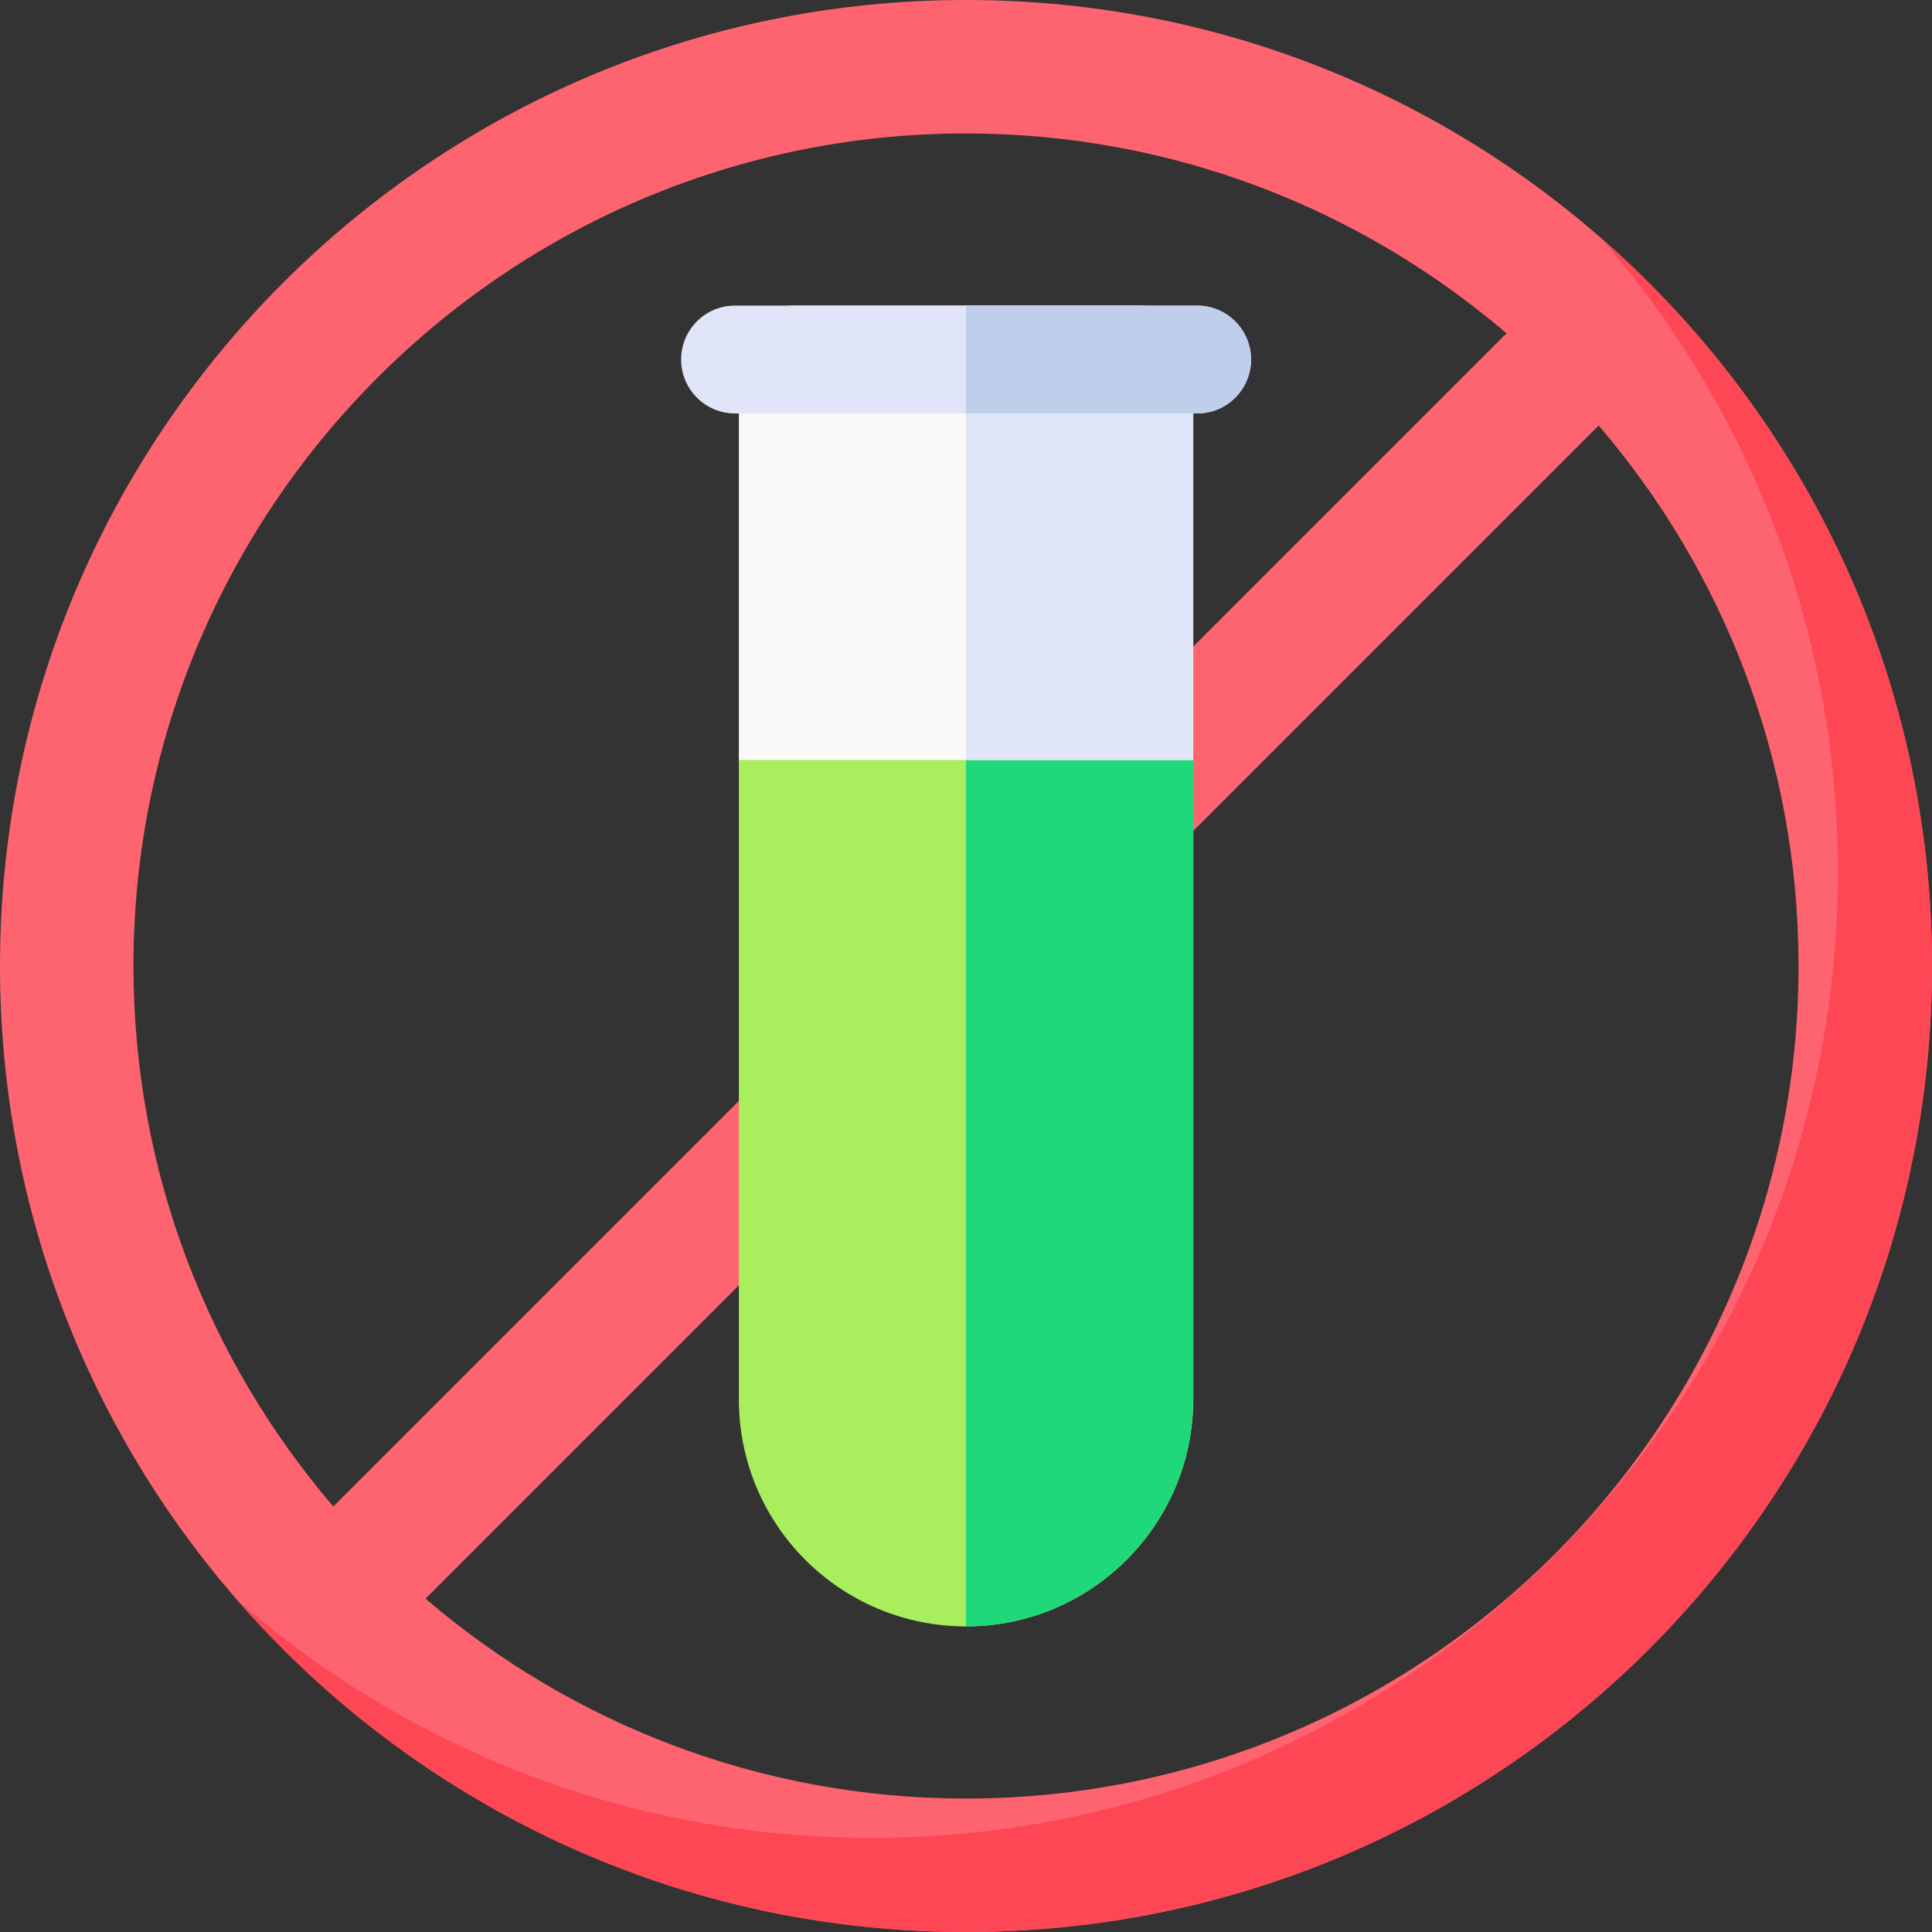 <svg viewBox="0 0 126.82 126.82" xmlns="http://www.w3.org/2000/svg" data-name="Layer 2" id="Layer_2">
  <rect x="0" y="0" width="126.82" height="126.82" fill="#333333" stroke="none"/>
  <defs>
    <style>
      .cls-1 {
        fill: #bfceeb;
      }

      .cls-2 {
        fill: #faf8f9;
      }

      .cls-3 {
        fill: #fe646f;
      }

      .cls-4 {
        fill: #e0e5f7;
      }

      .cls-5 {
        fill: #1fd879;
      }

      .cls-6 {
        fill: #a8ee5d;
      }

      .cls-7 {
        fill: #fd4755;
      }
    </style>
  </defs>
  <g data-name="Layer 1" id="Layer_1-2">
    <g>
      <path d="M63.41,0C28.39,0,0,28.39,0,63.41s28.39,63.41,63.41,63.41,63.41-28.39,63.41-63.41S98.43,0,63.41,0ZM63.41,8.76c13.53,0,25.93,4.95,35.48,13.12L21.88,98.89c-8.18-9.55-13.12-21.95-13.12-35.48,0-30.13,24.51-54.65,54.65-54.65h0ZM63.41,118.06c-13.53,0-25.93-4.95-35.48-13.12L104.94,27.93c8.18,9.55,13.12,21.95,13.12,35.48,0,30.13-24.51,54.65-54.65,54.65h0Z" class="cls-3"></path>
      <path d="M105.03,15.57c9.72,11.14,15.61,25.71,15.61,41.66,0,35.02-28.39,63.41-63.41,63.41-15.95,0-30.52-5.89-41.66-15.61,11.63,13.35,28.75,21.79,47.84,21.79,35.02,0,63.41-28.39,63.41-63.41,0-19.09-8.44-36.22-21.79-47.84Z" class="cls-7"></path>
      <g>
        <path d="M63.41,106.76c-8.22,0-14.91-6.65-14.91-14.91v-41.96c0-1.95,1.58-3.54,3.54-3.54h22.75c1.95,0,3.54,1.58,3.54,3.54v41.96c0,8.22-6.69,14.91-14.91,14.91Z" class="cls-6"></path>
        <path d="M78.33,91.85v-41.96c0-1.95-1.58-3.54-3.54-3.54h-11.38v60.41c8.22,0,14.91-6.69,14.91-14.91h0Z" class="cls-5"></path>
        <path d="M48.5,49.89v-26.29c0-1.95,1.58-3.54,3.54-3.54h22.75c1.95,0,3.54,1.58,3.54,3.54v26.29h-29.83Z" class="cls-2"></path>
        <path d="M78.33,23.6c0-1.95-1.58-3.54-3.54-3.54h-11.38v29.83h14.91v-26.29Z" class="cls-4"></path>
        <path d="M78.58,27.14h-30.33c-1.95,0-3.54-1.58-3.54-3.54s1.58-3.54,3.54-3.54h30.33c1.95,0,3.54,1.58,3.54,3.54s-1.58,3.54-3.54,3.54Z" class="cls-4"></path>
        <path d="M82.12,23.6c0-1.95-1.58-3.54-3.54-3.54h-15.17v7.08h15.17c1.95,0,3.54-1.58,3.54-3.54Z" class="cls-1"></path>
      </g>
    </g>
  </g>
</svg>